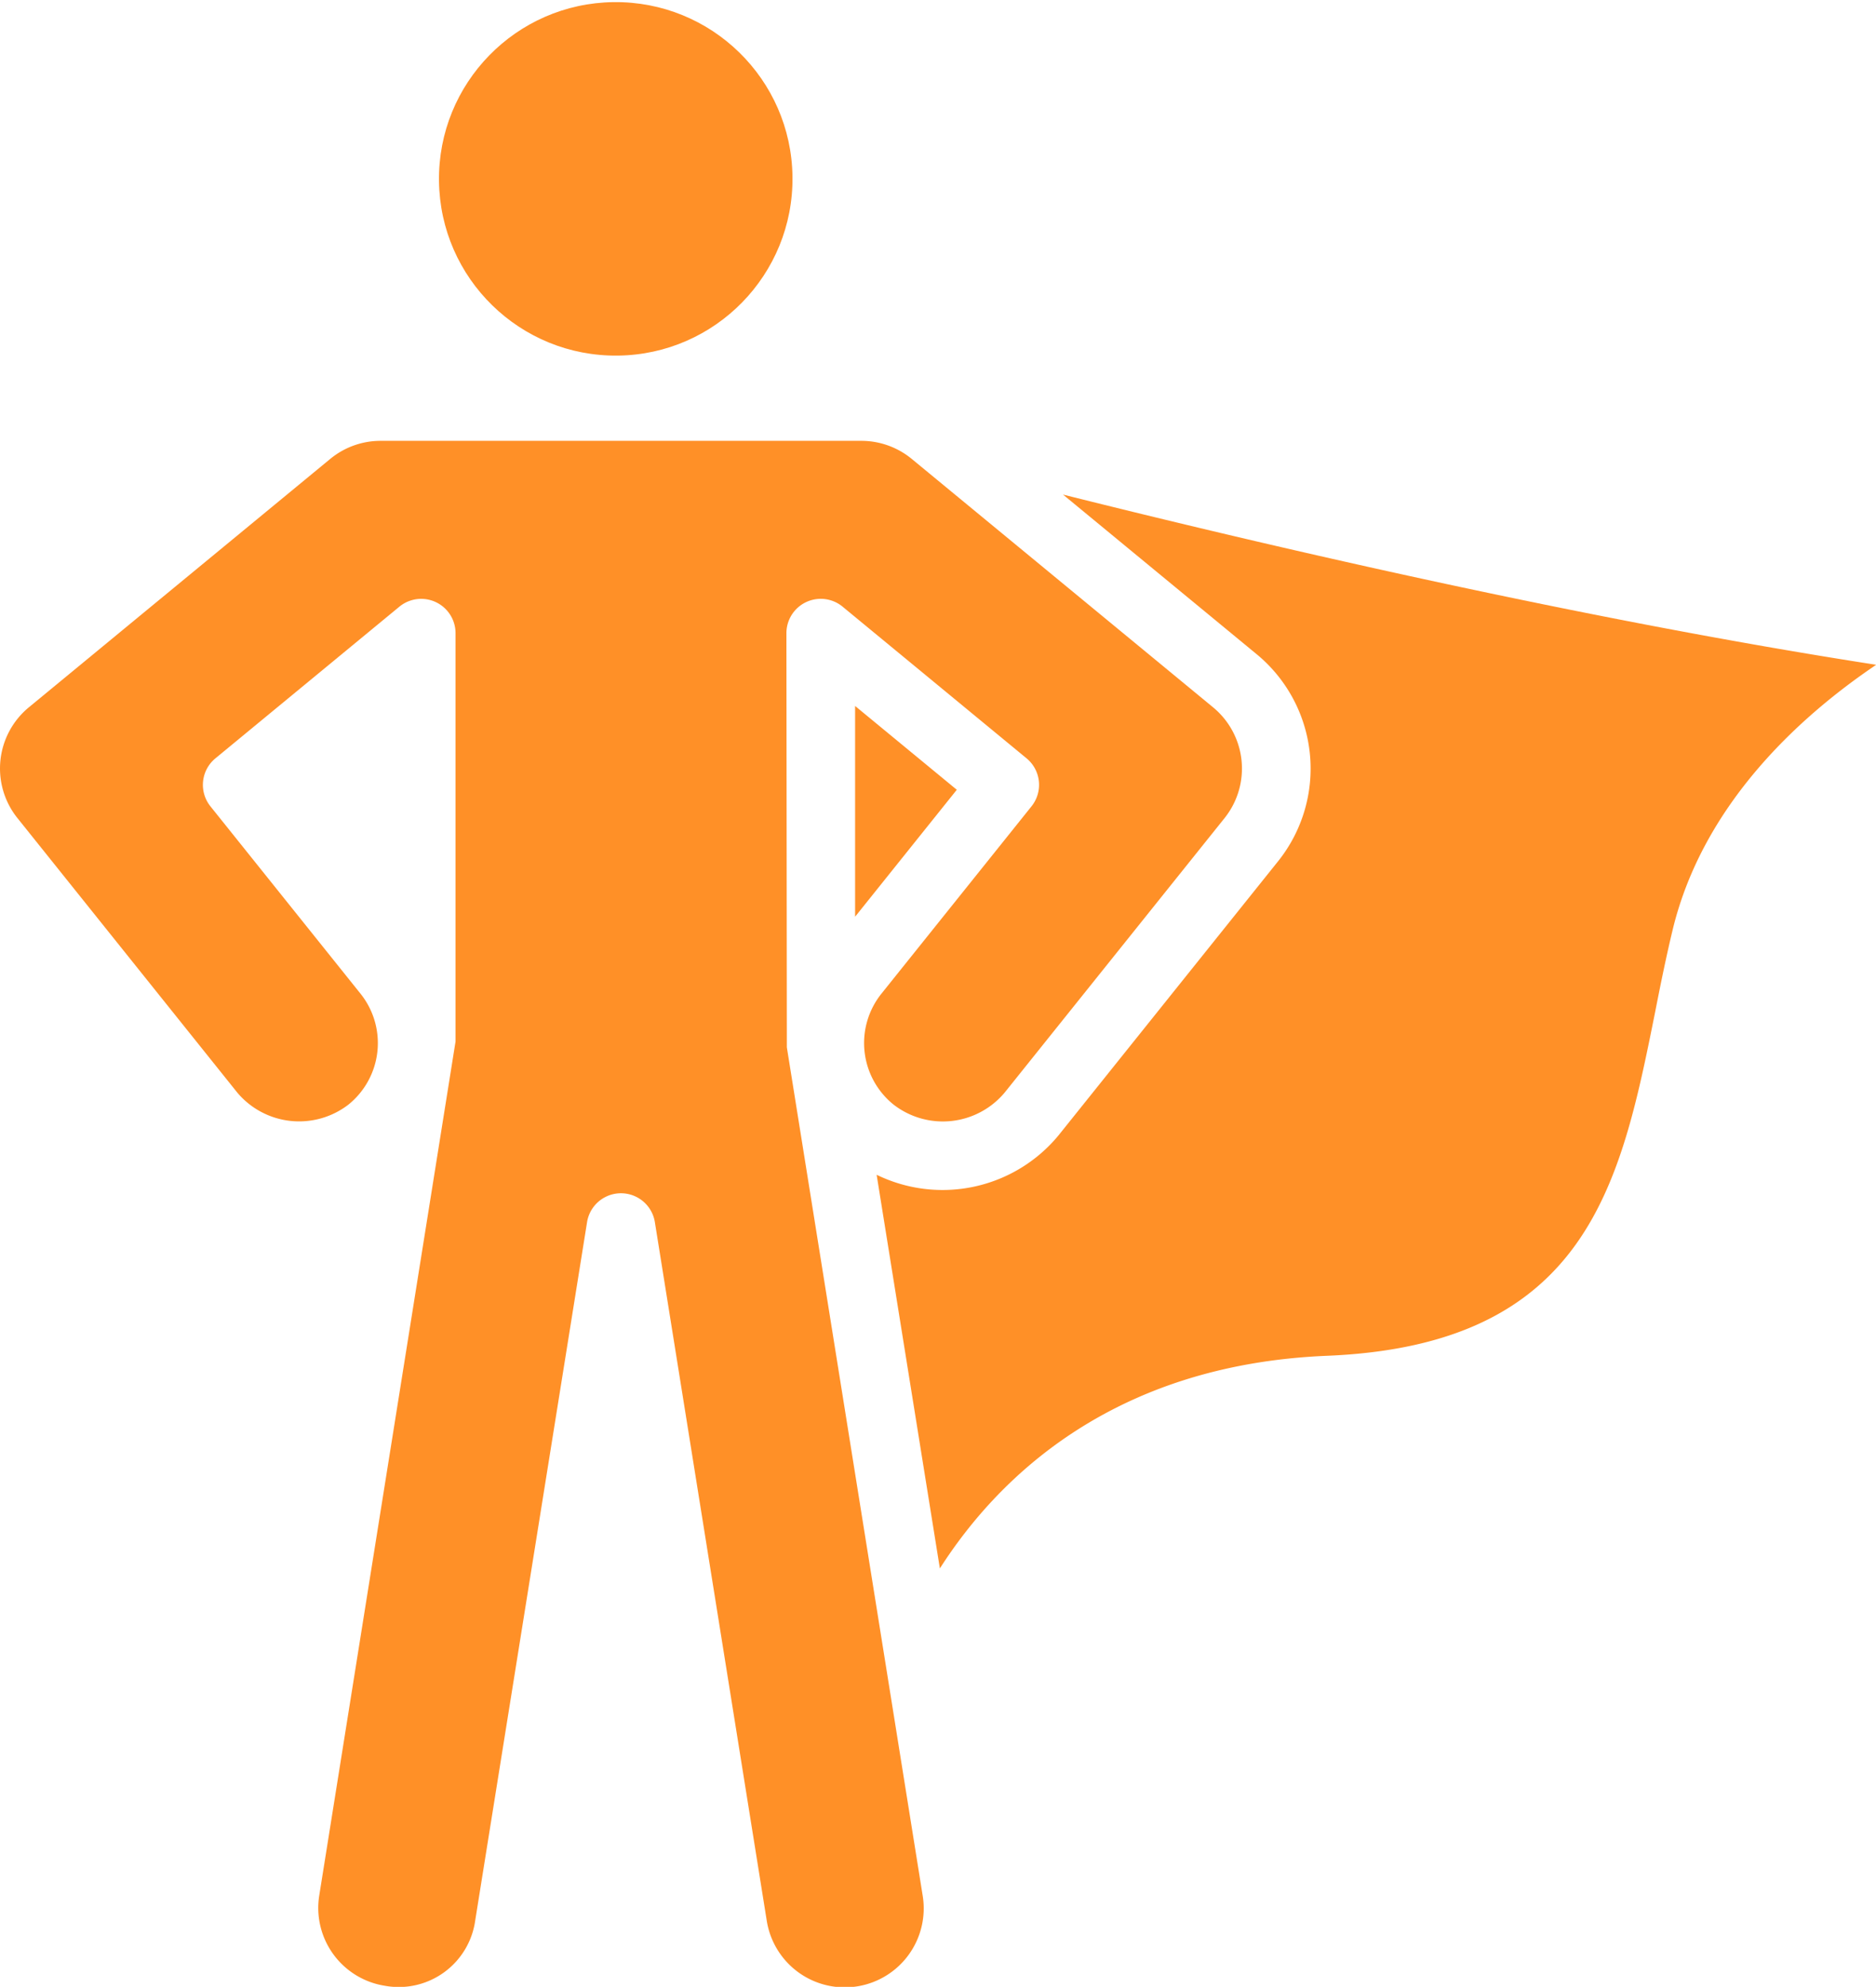<svg xmlns="http://www.w3.org/2000/svg" width="69.869" height="74" viewBox="0 0 69.869 74">
  <g id="icone-associations" transform="translate(-52.945 -634.235)">
    <circle id="Ellipse_11" data-name="Ellipse 11" cx="6.583" cy="6.583" r="6.583" transform="translate(69.216 634.393) rotate(-0.685)" fill="#ff9027"/>
    <path id="Tracé_2329" data-name="Tracé 2329" d="M82.25,684.146l-.016-15.425a1.279,1.279,0,0,1,2.092-.987l6.852,5.649a1.279,1.279,0,0,1,.185,1.786l-5.591,6.98a2.943,2.943,0,0,0,.459,4.136,3,3,0,0,0,4.136-.459L98.559,675.6a2.954,2.954,0,0,0-.425-4.109L86.9,662.23a2.955,2.955,0,0,0-1.872-.672H67.115a2.947,2.947,0,0,0-1.872.674L54.011,671.49a2.953,2.953,0,0,0-.424,4.109l8.191,10.228a3.01,3.01,0,0,0,4.136.459,2.944,2.944,0,0,0,.459-4.136l-5.591-6.98a1.279,1.279,0,0,1,.185-1.786l6.852-5.649a1.279,1.279,0,0,1,2.092.987v15.208l-5.075,31.8a2.935,2.935,0,0,0,2.439,3.368,2.875,2.875,0,0,0,3.37-2.439l4.164-26a1.279,1.279,0,0,1,2.526,0l4.164,26a2.941,2.941,0,1,0,5.808-.929Z" transform="translate(0 -10.904)" fill="#ff9027"/>
    <path id="Tracé_2330" data-name="Tracé 2330" d="M114.212,664.888l7.226,5.957a5.522,5.522,0,0,1,.8,7.681l-8.192,10.227a5.6,5.6,0,0,1-6.775,1.469l2.355,14.662c2.118-3.315,6.382-7.586,14.417-7.92,9.738-.4,10.948-6.446,12.23-12.842.2-1.019.406-2.03.641-3.008,1.136-4.731,4.8-8.007,7.584-9.886C133.547,669.53,121.733,666.773,114.212,664.888Z" transform="translate(-21.677 -12.233)" fill="#ff9027"/>
    <path id="Tracé_2331" data-name="Tracé 2331" d="M105.941,677.99v7.849l3.787-4.728Z" transform="translate(-21.149 -17.461)" fill="#ff9027"/>
  </g>
</svg>
